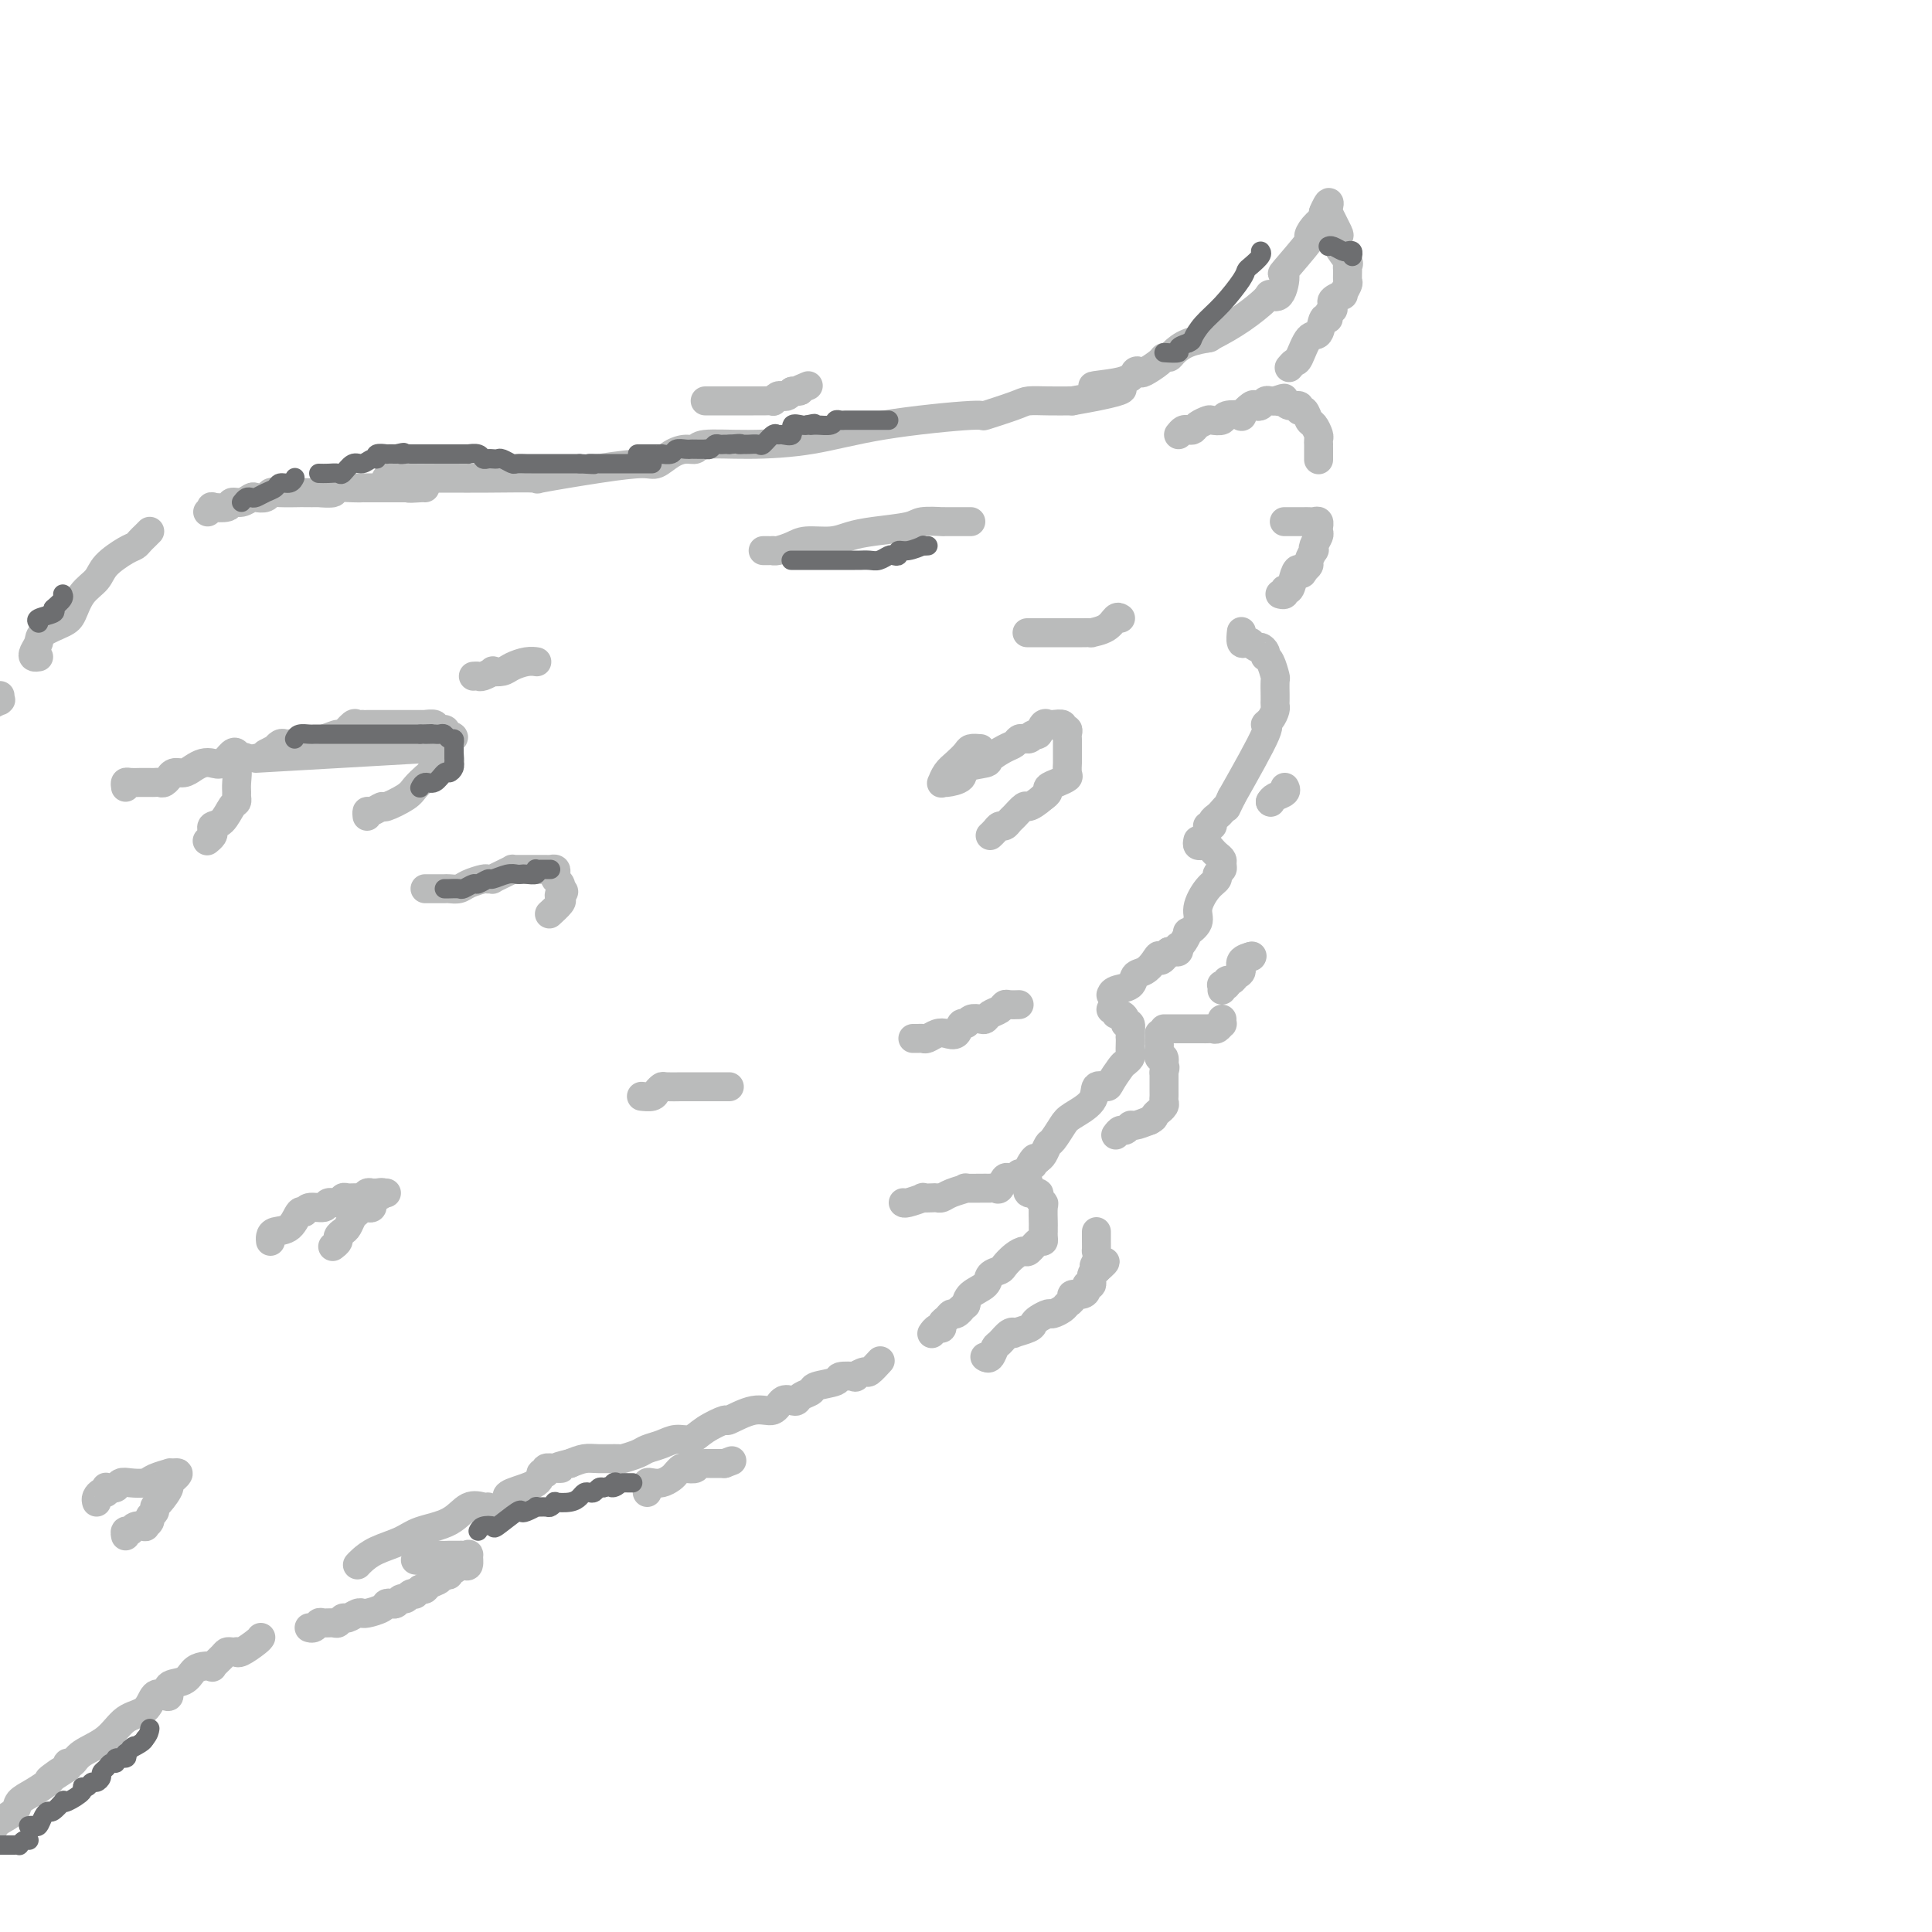 <svg viewBox='0 0 400 400' version='1.1' xmlns='http://www.w3.org/2000/svg' xmlns:xlink='http://www.w3.org/1999/xlink'><g fill='none' stroke='#BABBBB' stroke-width='6' stroke-linecap='round' stroke-linejoin='round'><path d='M8,136c-0.393,0.065 -0.785,0.130 -1,0c-0.215,-0.130 -0.251,-0.456 0,-1c0.251,-0.544 0.790,-1.307 1,-2c0.210,-0.693 0.091,-1.315 1,-2c0.909,-0.685 2.846,-1.432 4,-2c1.154,-0.568 1.524,-0.958 2,-2c0.476,-1.042 1.059,-2.737 2,-4c0.941,-1.263 2.241,-2.093 3,-3c0.759,-0.907 0.977,-1.892 2,-3c1.023,-1.108 2.852,-2.339 4,-3c1.148,-0.661 1.614,-0.752 2,-1c0.386,-0.248 0.691,-0.654 1,-1c0.309,-0.346 0.622,-0.632 1,-1c0.378,-0.368 0.822,-0.820 1,-1c0.178,-0.180 0.089,-0.090 0,0'/><path d='M43,106c0.509,-0.414 1.018,-0.828 1,-1c-0.018,-0.172 -0.562,-0.102 0,0c0.562,0.102 2.229,0.237 3,0c0.771,-0.237 0.644,-0.847 1,-1c0.356,-0.153 1.194,0.151 2,0c0.806,-0.151 1.578,-0.759 2,-1c0.422,-0.241 0.492,-0.117 1,0c0.508,0.117 1.453,0.228 2,0c0.547,-0.228 0.695,-0.793 1,-1c0.305,-0.207 0.768,-0.056 2,0c1.232,0.056 3.232,0.016 4,0c0.768,-0.016 0.304,-0.008 1,0c0.696,0.008 2.554,0.016 3,0c0.446,-0.016 -0.518,-0.057 0,0c0.518,0.057 2.518,0.211 3,0c0.482,-0.211 -0.553,-0.789 0,-1c0.553,-0.211 2.695,-0.057 4,0c1.305,0.057 1.772,0.015 2,0c0.228,-0.015 0.216,-0.004 1,0c0.784,0.004 2.365,0.001 3,0c0.635,-0.001 0.324,-0.000 1,0c0.676,0.000 2.338,0.000 4,0'/><path d='M84,101c6.464,-0.774 2.124,-0.207 1,0c-1.124,0.207 0.967,0.056 2,0c1.033,-0.056 1.010,-0.016 1,0c-0.010,0.016 -0.005,0.008 0,0'/><path d='M80,100c-0.112,-0.423 -0.224,-0.845 0,-1c0.224,-0.155 0.786,-0.042 3,0c2.214,0.042 6.082,0.013 8,0c1.918,-0.013 1.885,-0.010 3,0c1.115,0.010 3.377,0.027 7,0c3.623,-0.027 8.608,-0.096 10,0c1.392,0.096 -0.809,0.359 1,0c1.809,-0.359 7.629,-1.340 12,-2c4.371,-0.660 7.294,-0.999 9,-1c1.706,-0.001 2.196,0.336 3,0c0.804,-0.336 1.924,-1.343 3,-2c1.076,-0.657 2.109,-0.962 3,-1c0.891,-0.038 1.639,0.191 2,0c0.361,-0.191 0.334,-0.802 2,-1c1.666,-0.198 5.026,0.015 9,0c3.974,-0.015 8.564,-0.259 13,-1c4.436,-0.741 8.720,-1.978 15,-3c6.280,-1.022 14.555,-1.829 18,-2c3.445,-0.171 2.058,0.294 3,0c0.942,-0.294 4.211,-1.347 6,-2c1.789,-0.653 2.097,-0.907 3,-1c0.903,-0.093 2.401,-0.027 4,0c1.599,0.027 3.300,0.013 5,0'/><path d='M222,83c18.046,-3.126 7.659,-2.941 5,-3c-2.659,-0.059 2.408,-0.362 5,-1c2.592,-0.638 2.708,-1.611 3,-2c0.292,-0.389 0.761,-0.195 1,0c0.239,0.195 0.248,0.390 1,0c0.752,-0.390 2.247,-1.365 3,-2c0.753,-0.635 0.763,-0.930 1,-1c0.237,-0.070 0.702,0.086 1,0c0.298,-0.086 0.430,-0.415 1,-1c0.570,-0.585 1.576,-1.427 3,-2c1.424,-0.573 3.264,-0.878 4,-1c0.736,-0.122 0.368,-0.061 0,0'/><path d='M250,70c0.426,-0.194 0.852,-0.387 2,-1c1.148,-0.613 3.017,-1.644 5,-3c1.983,-1.356 4.082,-3.037 5,-4c0.918,-0.963 0.657,-1.208 1,-1c0.343,0.208 1.289,0.870 2,0c0.711,-0.870 1.187,-3.272 1,-4c-0.187,-0.728 -1.038,0.219 0,-1c1.038,-1.219 3.963,-4.603 5,-6c1.037,-1.397 0.185,-0.807 0,-1c-0.185,-0.193 0.296,-1.167 1,-2c0.704,-0.833 1.630,-1.524 2,-2c0.370,-0.476 0.185,-0.738 0,-1'/><path d='M274,44c1.334,-2.492 0.169,-0.223 0,0c-0.169,0.223 0.659,-1.602 1,-2c0.341,-0.398 0.194,0.630 0,1c-0.194,0.370 -0.437,0.081 0,1c0.437,0.919 1.553,3.044 2,4c0.447,0.956 0.225,0.741 0,1c-0.225,0.259 -0.453,0.991 0,2c0.453,1.009 1.587,2.297 2,3c0.413,0.703 0.106,0.823 0,1c-0.106,0.177 -0.012,0.411 0,1c0.012,0.589 -0.057,1.534 0,2c0.057,0.466 0.239,0.454 0,1c-0.239,0.546 -0.899,1.652 -1,2c-0.101,0.348 0.357,-0.060 0,0c-0.357,0.060 -1.531,0.589 -2,1c-0.469,0.411 -0.235,0.706 0,1'/><path d='M276,63c-0.400,1.578 0.101,1.023 0,1c-0.101,-0.023 -0.803,0.488 -1,1c-0.197,0.512 0.112,1.027 0,1c-0.112,-0.027 -0.646,-0.597 -1,0c-0.354,0.597 -0.529,2.360 -1,3c-0.471,0.640 -1.237,0.158 -2,1c-0.763,0.842 -1.524,3.009 -2,4c-0.476,0.991 -0.667,0.805 -1,1c-0.333,0.195 -0.810,0.770 -1,1c-0.190,0.230 -0.095,0.115 0,0'/><path d='M244,90c0.336,-0.417 0.671,-0.833 1,-1c0.329,-0.167 0.650,-0.083 1,0c0.350,0.083 0.728,0.167 1,0c0.272,-0.167 0.438,-0.584 1,-1c0.562,-0.416 1.521,-0.830 2,-1c0.479,-0.170 0.476,-0.096 1,0c0.524,0.096 1.573,0.214 2,0c0.427,-0.214 0.233,-0.762 1,-1c0.767,-0.238 2.496,-0.168 3,0c0.504,0.168 -0.216,0.434 0,0c0.216,-0.434 1.367,-1.566 2,-2c0.633,-0.434 0.747,-0.169 1,0c0.253,0.169 0.645,0.241 1,0c0.355,-0.241 0.672,-0.796 1,-1c0.328,-0.204 0.665,-0.058 1,0c0.335,0.058 0.667,0.029 1,0'/><path d='M264,83c3.258,-1.088 1.403,-0.307 1,0c-0.403,0.307 0.648,0.139 1,0c0.352,-0.139 0.006,-0.249 0,0c-0.006,0.249 0.327,0.858 1,1c0.673,0.142 1.686,-0.184 2,0c0.314,0.184 -0.070,0.879 0,1c0.070,0.121 0.593,-0.333 1,0c0.407,0.333 0.698,1.452 1,2c0.302,0.548 0.617,0.525 1,1c0.383,0.475 0.835,1.450 1,2c0.165,0.550 0.044,0.677 0,1c-0.044,0.323 -0.012,0.844 0,1c0.012,0.156 0.003,-0.051 0,0c-0.003,0.051 -0.001,0.360 0,1c0.001,0.640 0.000,1.611 0,2c-0.000,0.389 -0.000,0.194 0,0'/><path d='M266,108c-0.089,0.000 -0.179,0.000 0,0c0.179,-0.000 0.625,-0.000 1,0c0.375,0.000 0.678,0.000 1,0c0.322,-0.000 0.665,-0.001 1,0c0.335,0.001 0.664,0.004 1,0c0.336,-0.004 0.678,-0.016 1,0c0.322,0.016 0.622,0.060 1,0c0.378,-0.060 0.834,-0.224 1,0c0.166,0.224 0.041,0.837 0,1c-0.041,0.163 0.003,-0.124 0,0c-0.003,0.124 -0.052,0.658 0,1c0.052,0.342 0.206,0.491 0,1c-0.206,0.509 -0.772,1.379 -1,2c-0.228,0.621 -0.116,0.992 0,1c0.116,0.008 0.237,-0.348 0,0c-0.237,0.348 -0.833,1.402 -1,2c-0.167,0.598 0.095,0.742 0,1c-0.095,0.258 -0.548,0.629 -1,1'/><path d='M270,118c-0.487,1.536 -0.704,0.377 -1,0c-0.296,-0.377 -0.672,0.029 -1,1c-0.328,0.971 -0.610,2.509 -1,3c-0.390,0.491 -0.888,-0.064 -1,0c-0.112,0.064 0.162,0.748 0,1c-0.162,0.252 -0.761,0.072 -1,0c-0.239,-0.072 -0.120,-0.036 0,0'/><path d='M257,131c0.024,-0.224 0.048,-0.448 0,0c-0.048,0.448 -0.168,1.569 0,2c0.168,0.431 0.623,0.171 1,0c0.377,-0.171 0.675,-0.252 1,0c0.325,0.252 0.676,0.838 1,1c0.324,0.162 0.622,-0.100 1,0c0.378,0.100 0.836,0.564 1,1c0.164,0.436 0.034,0.846 0,1c-0.034,0.154 0.029,0.053 0,0c-0.029,-0.053 -0.152,-0.056 0,0c0.152,0.056 0.577,0.172 1,1c0.423,0.828 0.845,2.369 1,3c0.155,0.631 0.042,0.353 0,1c-0.042,0.647 -0.014,2.218 0,3c0.014,0.782 0.013,0.774 0,1c-0.013,0.226 -0.037,0.685 0,1c0.037,0.315 0.134,0.485 0,1c-0.134,0.515 -0.500,1.375 -1,2c-0.500,0.625 -1.135,1.014 -1,1c0.135,-0.014 1.038,-0.433 0,2c-1.038,2.433 -4.019,7.716 -7,13'/><path d='M255,165c-1.570,3.190 -0.994,2.165 -1,2c-0.006,-0.165 -0.594,0.530 -1,1c-0.406,0.470 -0.631,0.714 -1,1c-0.369,0.286 -0.882,0.613 -1,1c-0.118,0.387 0.161,0.835 0,1c-0.161,0.165 -0.760,0.047 -1,0c-0.240,-0.047 -0.120,-0.024 0,0'/><path d='M248,174c-0.089,0.416 -0.179,0.832 0,1c0.179,0.168 0.626,0.086 1,0c0.374,-0.086 0.674,-0.178 1,0c0.326,0.178 0.677,0.625 1,1c0.323,0.375 0.618,0.678 1,1c0.382,0.322 0.850,0.663 1,1c0.150,0.337 -0.018,0.669 0,1c0.018,0.331 0.221,0.662 0,1c-0.221,0.338 -0.866,0.685 -1,1c-0.134,0.315 0.244,0.600 0,1c-0.244,0.400 -1.108,0.914 -2,2c-0.892,1.086 -1.811,2.742 -2,4c-0.189,1.258 0.352,2.117 0,3c-0.352,0.883 -1.597,1.791 -2,2c-0.403,0.209 0.036,-0.280 0,0c-0.036,0.280 -0.549,1.329 -1,2c-0.451,0.671 -0.842,0.964 -1,1c-0.158,0.036 -0.084,-0.186 0,0c0.084,0.186 0.176,0.781 0,1c-0.176,0.219 -0.622,0.063 -1,0c-0.378,-0.063 -0.689,-0.031 -1,0'/><path d='M242,197c-2.118,3.135 -1.913,1.474 -2,1c-0.087,-0.474 -0.464,0.240 -1,1c-0.536,0.760 -1.229,1.566 -2,2c-0.771,0.434 -1.618,0.495 -2,1c-0.382,0.505 -0.298,1.455 -1,2c-0.702,0.545 -2.189,0.685 -3,1c-0.811,0.315 -0.946,0.804 -1,1c-0.054,0.196 -0.027,0.098 0,0'/><path d='M230,209c0.444,-0.119 0.889,-0.238 1,0c0.111,0.238 -0.110,0.832 0,1c0.110,0.168 0.551,-0.092 1,0c0.449,0.092 0.905,0.536 1,1c0.095,0.464 -0.171,0.949 0,1c0.171,0.051 0.778,-0.334 1,0c0.222,0.334 0.060,1.385 0,2c-0.060,0.615 -0.019,0.795 0,1c0.019,0.205 0.017,0.434 0,1c-0.017,0.566 -0.050,1.468 0,2c0.050,0.532 0.183,0.693 0,1c-0.183,0.307 -0.684,0.759 -1,1c-0.316,0.241 -0.449,0.269 -1,1c-0.551,0.731 -1.520,2.164 -2,3c-0.480,0.836 -0.470,1.076 -1,1c-0.530,-0.076 -1.599,-0.469 -2,0c-0.401,0.469 -0.135,1.798 -1,3c-0.865,1.202 -2.862,2.276 -4,3c-1.138,0.724 -1.418,1.097 -2,2c-0.582,0.903 -1.465,2.335 -2,3c-0.535,0.665 -0.721,0.564 -1,1c-0.279,0.436 -0.651,1.410 -1,2c-0.349,0.590 -0.674,0.795 -1,1'/><path d='M215,240c-3.167,3.345 -1.583,0.708 -1,0c0.583,-0.708 0.167,0.512 0,1c-0.167,0.488 -0.083,0.244 0,0'/><path d='M213,245c-0.017,0.455 -0.034,0.909 0,1c0.034,0.091 0.118,-0.182 0,0c-0.118,0.182 -0.438,0.820 0,1c0.438,0.180 1.634,-0.099 2,0c0.366,0.099 -0.098,0.575 0,1c0.098,0.425 0.758,0.797 1,1c0.242,0.203 0.065,0.236 0,1c-0.065,0.764 -0.017,2.260 0,3c0.017,0.740 0.005,0.724 0,1c-0.005,0.276 -0.003,0.842 0,1c0.003,0.158 0.008,-0.094 0,0c-0.008,0.094 -0.029,0.532 0,1c0.029,0.468 0.107,0.964 0,1c-0.107,0.036 -0.400,-0.390 -1,0c-0.600,0.390 -1.508,1.596 -2,2c-0.492,0.404 -0.570,0.005 -1,0c-0.430,-0.005 -1.212,0.383 -2,1c-0.788,0.617 -1.580,1.463 -2,2c-0.420,0.537 -0.466,0.764 -1,1c-0.534,0.236 -1.555,0.480 -2,1c-0.445,0.520 -0.315,1.315 -1,2c-0.685,0.685 -2.184,1.261 -3,2c-0.816,0.739 -0.947,1.640 -1,2c-0.053,0.360 -0.026,0.180 0,0'/><path d='M200,270c-2.654,2.328 -1.290,1.148 -1,1c0.290,-0.148 -0.496,0.735 -1,1c-0.504,0.265 -0.726,-0.088 -1,0c-0.274,0.088 -0.599,0.616 -1,1c-0.401,0.384 -0.878,0.625 -1,1c-0.122,0.375 0.112,0.884 0,1c-0.112,0.116 -0.569,-0.161 -1,0c-0.431,0.161 -0.838,0.760 -1,1c-0.162,0.240 -0.081,0.120 0,0'/><path d='M182,282c0.214,-0.235 0.428,-0.469 0,0c-0.428,0.469 -1.499,1.642 -2,2c-0.501,0.358 -0.432,-0.097 -1,0c-0.568,0.097 -1.775,0.747 -2,1c-0.225,0.253 0.530,0.109 0,0c-0.530,-0.109 -2.345,-0.184 -3,0c-0.655,0.184 -0.151,0.627 -1,1c-0.849,0.373 -3.053,0.675 -4,1c-0.947,0.325 -0.638,0.673 -1,1c-0.362,0.327 -1.394,0.632 -2,1c-0.606,0.368 -0.785,0.800 -1,1c-0.215,0.200 -0.465,0.167 -1,0c-0.535,-0.167 -1.355,-0.467 -2,0c-0.645,0.467 -1.114,1.700 -2,2c-0.886,0.300 -2.190,-0.332 -4,0c-1.810,0.332 -4.126,1.629 -5,2c-0.874,0.371 -0.306,-0.185 -1,0c-0.694,0.185 -2.651,1.110 -4,2c-1.349,0.890 -2.089,1.744 -3,2c-0.911,0.256 -1.993,-0.085 -3,0c-1.007,0.085 -1.941,0.597 -3,1c-1.059,0.403 -2.244,0.697 -3,1c-0.756,0.303 -1.083,0.616 -2,1c-0.917,0.384 -2.422,0.838 -3,1c-0.578,0.162 -0.227,0.033 -1,0c-0.773,-0.033 -2.670,0.030 -4,0c-1.330,-0.030 -2.094,-0.151 -3,0c-0.906,0.151 -1.953,0.576 -3,1'/><path d='M118,303c-4.294,0.995 -2.528,0.983 -2,1c0.528,0.017 -0.183,0.063 -1,0c-0.817,-0.063 -1.739,-0.235 -2,0c-0.261,0.235 0.140,0.876 0,1c-0.140,0.124 -0.822,-0.268 -1,0c-0.178,0.268 0.148,1.195 -1,2c-1.148,0.805 -3.771,1.486 -5,2c-1.229,0.514 -1.066,0.861 -1,1c0.066,0.139 0.033,0.069 0,0'/><path d='M101,312c-0.162,0.078 -0.323,0.156 -1,0c-0.677,-0.156 -1.868,-0.548 -3,0c-1.132,0.548 -2.205,2.034 -4,3c-1.795,0.966 -4.313,1.411 -6,2c-1.687,0.589 -2.543,1.321 -4,2c-1.457,0.679 -3.514,1.306 -5,2c-1.486,0.694 -2.400,1.456 -3,2c-0.600,0.544 -0.886,0.870 -1,1c-0.114,0.130 -0.057,0.065 0,0'/><path d='M86,323c0.778,0.113 1.556,0.226 2,0c0.444,-0.226 0.553,-0.793 1,-1c0.447,-0.207 1.233,-0.056 2,0c0.767,0.056 1.516,0.015 2,0c0.484,-0.015 0.704,-0.006 1,0c0.296,0.006 0.669,0.009 1,0c0.331,-0.009 0.622,-0.030 1,0c0.378,0.030 0.844,0.112 1,0c0.156,-0.112 0.000,-0.418 0,0c-0.000,0.418 0.154,1.561 0,2c-0.154,0.439 -0.615,0.174 -1,0c-0.385,-0.174 -0.694,-0.257 -1,0c-0.306,0.257 -0.608,0.853 -1,1c-0.392,0.147 -0.874,-0.154 -1,0c-0.126,0.154 0.103,0.762 0,1c-0.103,0.238 -0.538,0.106 -1,0c-0.462,-0.106 -0.950,-0.186 -1,0c-0.050,0.186 0.337,0.637 0,1c-0.337,0.363 -1.398,0.636 -2,1c-0.602,0.364 -0.743,0.818 -1,1c-0.257,0.182 -0.628,0.091 -1,0'/><path d='M87,329c-1.571,1.327 -0.998,1.144 -1,1c-0.002,-0.144 -0.578,-0.249 -1,0c-0.422,0.249 -0.691,0.850 -1,1c-0.309,0.150 -0.658,-0.153 -1,0c-0.342,0.153 -0.676,0.763 -1,1c-0.324,0.237 -0.637,0.102 -1,0c-0.363,-0.102 -0.776,-0.171 -1,0c-0.224,0.171 -0.258,0.581 -1,1c-0.742,0.419 -2.191,0.848 -3,1c-0.809,0.152 -0.976,0.025 -1,0c-0.024,-0.025 0.095,0.050 0,0c-0.095,-0.050 -0.406,-0.224 -1,0c-0.594,0.224 -1.472,0.845 -2,1c-0.528,0.155 -0.705,-0.156 -1,0c-0.295,0.156 -0.709,0.778 -1,1c-0.291,0.222 -0.460,0.046 -1,0c-0.540,-0.046 -1.451,0.040 -2,0c-0.549,-0.040 -0.735,-0.207 -1,0c-0.265,0.207 -0.610,0.786 -1,1c-0.390,0.214 -0.826,0.061 -1,0c-0.174,-0.061 -0.087,-0.031 0,0'/><path d='M54,339c-0.115,0.196 -0.230,0.392 -1,1c-0.770,0.608 -2.196,1.626 -3,2c-0.804,0.374 -0.988,0.102 -1,0c-0.012,-0.102 0.146,-0.034 0,0c-0.146,0.034 -0.598,0.034 -1,0c-0.402,-0.034 -0.755,-0.101 -1,0c-0.245,0.101 -0.384,0.369 -1,1c-0.616,0.631 -1.711,1.626 -2,2c-0.289,0.374 0.226,0.126 0,0c-0.226,-0.126 -1.195,-0.132 -2,0c-0.805,0.132 -1.447,0.400 -2,1c-0.553,0.600 -1.016,1.531 -2,2c-0.984,0.469 -2.488,0.476 -3,1c-0.512,0.524 -0.030,1.567 0,2c0.030,0.433 -0.391,0.258 -1,0c-0.609,-0.258 -1.406,-0.600 -2,0c-0.594,0.600 -0.985,2.140 -2,3c-1.015,0.860 -2.654,1.039 -4,2c-1.346,0.961 -2.399,2.705 -4,4c-1.601,1.295 -3.749,2.141 -5,3c-1.251,0.859 -1.606,1.731 -2,2c-0.394,0.269 -0.827,-0.066 -1,0c-0.173,0.066 -0.087,0.533 0,1'/><path d='M14,366c-6.587,4.352 -3.054,1.732 -2,1c1.054,-0.732 -0.370,0.422 -1,1c-0.630,0.578 -0.466,0.578 -1,1c-0.534,0.422 -1.765,1.265 -3,2c-1.235,0.735 -2.475,1.362 -3,2c-0.525,0.638 -0.334,1.287 -1,2c-0.666,0.713 -2.190,1.489 -3,2c-0.810,0.511 -0.905,0.755 -1,1'/><path d='M26,163c-0.067,-0.423 -0.134,-0.845 0,-1c0.134,-0.155 0.470,-0.042 1,0c0.530,0.042 1.255,0.012 2,0c0.745,-0.012 1.510,-0.007 2,0c0.490,0.007 0.705,0.017 1,0c0.295,-0.017 0.670,-0.061 1,0c0.330,0.061 0.616,0.227 1,0c0.384,-0.227 0.865,-0.848 1,-1c0.135,-0.152 -0.077,0.166 0,0c0.077,-0.166 0.443,-0.816 1,-1c0.557,-0.184 1.304,0.096 2,0c0.696,-0.096 1.342,-0.569 2,-1c0.658,-0.431 1.329,-0.820 2,-1c0.671,-0.180 1.343,-0.150 2,0c0.657,0.150 1.300,0.422 2,0c0.700,-0.422 1.458,-1.537 2,-2c0.542,-0.463 0.869,-0.275 1,0c0.131,0.275 0.065,0.638 0,1'/><path d='M49,157c3.558,-0.721 0.953,0.475 0,1c-0.953,0.525 -0.255,0.379 0,1c0.255,0.621 0.066,2.010 0,3c-0.066,0.990 -0.009,1.582 0,2c0.009,0.418 -0.029,0.661 0,1c0.029,0.339 0.127,0.773 0,1c-0.127,0.227 -0.478,0.246 -1,1c-0.522,0.754 -1.215,2.244 -2,3c-0.785,0.756 -1.661,0.777 -2,1c-0.339,0.223 -0.143,0.647 0,1c0.143,0.353 0.231,0.633 0,1c-0.231,0.367 -0.780,0.819 -1,1c-0.220,0.181 -0.110,0.090 0,0'/><path d='M53,157c14.583,-0.833 29.167,-1.667 35,-2c5.833,-0.333 2.917,-0.167 0,0'/><path d='M55,156c0.869,-0.453 1.737,-0.906 2,-1c0.263,-0.094 -0.080,0.171 0,0c0.080,-0.171 0.582,-0.777 1,-1c0.418,-0.223 0.751,-0.062 1,0c0.249,0.062 0.413,0.026 1,0c0.587,-0.026 1.595,-0.044 2,0c0.405,0.044 0.206,0.148 1,0c0.794,-0.148 2.580,-0.547 4,-1c1.420,-0.453 2.476,-0.958 3,-1c0.524,-0.042 0.518,0.381 1,0c0.482,-0.381 1.452,-1.566 2,-2c0.548,-0.434 0.675,-0.116 1,0c0.325,0.116 0.847,0.031 1,0c0.153,-0.031 -0.064,-0.008 0,0c0.064,0.008 0.409,0.002 1,0c0.591,-0.002 1.428,-0.001 2,0c0.572,0.001 0.879,0.000 2,0c1.121,-0.000 3.055,0.000 4,0c0.945,-0.000 0.902,-0.001 1,0c0.098,0.001 0.336,0.004 1,0c0.664,-0.004 1.755,-0.016 2,0c0.245,0.016 -0.354,0.060 0,0c0.354,-0.060 1.662,-0.222 2,0c0.338,0.222 -0.294,0.829 0,1c0.294,0.171 1.512,-0.094 2,0c0.488,0.094 0.244,0.547 0,1'/><path d='M92,152c3.166,0.546 1.582,0.911 1,1c-0.582,0.089 -0.162,-0.097 0,0c0.162,0.097 0.064,0.478 0,1c-0.064,0.522 -0.096,1.186 0,2c0.096,0.814 0.320,1.779 0,2c-0.320,0.221 -1.186,-0.303 -2,0c-0.814,0.303 -1.578,1.434 -2,2c-0.422,0.566 -0.504,0.567 -1,1c-0.496,0.433 -1.407,1.297 -2,2c-0.593,0.703 -0.866,1.245 -2,2c-1.134,0.755 -3.127,1.723 -4,2c-0.873,0.277 -0.626,-0.136 -1,0c-0.374,0.136 -1.368,0.820 -2,1c-0.632,0.180 -0.901,-0.144 -1,0c-0.099,0.144 -0.028,0.755 0,1c0.028,0.245 0.014,0.122 0,0'/><path d='M98,140c0.374,-0.030 0.747,-0.060 1,0c0.253,0.060 0.384,0.209 1,0c0.616,-0.209 1.715,-0.778 2,-1c0.285,-0.222 -0.246,-0.098 0,0c0.246,0.098 1.267,0.170 2,0c0.733,-0.170 1.176,-0.582 2,-1c0.824,-0.418 2.030,-0.843 3,-1c0.970,-0.157 1.706,-0.045 2,0c0.294,0.045 0.147,0.022 0,0'/><path d='M56,257c-0.036,-0.315 -0.073,-0.629 0,-1c0.073,-0.371 0.255,-0.797 1,-1c0.745,-0.203 2.053,-0.183 3,-1c0.947,-0.817 1.534,-2.472 2,-3c0.466,-0.528 0.811,0.070 1,0c0.189,-0.070 0.222,-0.807 1,-1c0.778,-0.193 2.301,0.159 3,0c0.699,-0.159 0.572,-0.827 1,-1c0.428,-0.173 1.410,0.151 2,0c0.590,-0.151 0.788,-0.776 1,-1c0.212,-0.224 0.438,-0.046 1,0c0.562,0.046 1.460,-0.040 2,0c0.540,0.040 0.721,0.207 1,0c0.279,-0.207 0.654,-0.788 1,-1c0.346,-0.212 0.662,-0.057 1,0c0.338,0.057 0.699,0.015 1,0c0.301,-0.015 0.543,-0.004 1,0c0.457,0.004 1.131,0.001 1,0c-0.131,-0.001 -1.065,-0.001 -2,0'/><path d='M78,247c2.539,-0.437 0.888,0.470 0,1c-0.888,0.530 -1.011,0.681 -1,1c0.011,0.319 0.158,0.805 0,1c-0.158,0.195 -0.620,0.097 -1,0c-0.380,-0.097 -0.679,-0.195 -1,0c-0.321,0.195 -0.664,0.682 -1,1c-0.336,0.318 -0.663,0.466 -1,1c-0.337,0.534 -0.682,1.453 -1,2c-0.318,0.547 -0.607,0.721 -1,1c-0.393,0.279 -0.889,0.662 -1,1c-0.111,0.338 0.162,0.629 0,1c-0.162,0.371 -0.761,0.820 -1,1c-0.239,0.180 -0.120,0.090 0,0'/><path d='M203,155c-0.779,-0.064 -1.557,-0.129 -2,0c-0.443,0.129 -0.550,0.451 -1,1c-0.450,0.549 -1.244,1.325 -2,2c-0.756,0.675 -1.473,1.251 -2,2c-0.527,0.749 -0.863,1.672 -1,2c-0.137,0.328 -0.074,0.060 0,0c0.074,-0.060 0.161,0.087 1,0c0.839,-0.087 2.430,-0.408 3,-1c0.570,-0.592 0.117,-1.454 1,-2c0.883,-0.546 3.101,-0.777 4,-1c0.899,-0.223 0.478,-0.438 1,-1c0.522,-0.562 1.985,-1.470 3,-2c1.015,-0.530 1.581,-0.681 2,-1c0.419,-0.319 0.691,-0.805 1,-1c0.309,-0.195 0.654,-0.097 1,0'/><path d='M212,153c2.654,-1.013 1.289,-0.047 1,0c-0.289,0.047 0.496,-0.825 1,-1c0.504,-0.175 0.725,0.346 1,0c0.275,-0.346 0.603,-1.558 1,-2c0.397,-0.442 0.862,-0.115 1,0c0.138,0.115 -0.050,0.016 0,0c0.050,-0.016 0.339,0.051 1,0c0.661,-0.051 1.694,-0.221 2,0c0.306,0.221 -0.114,0.833 0,1c0.114,0.167 0.763,-0.109 1,0c0.237,0.109 0.064,0.605 0,1c-0.064,0.395 -0.017,0.688 0,1c0.017,0.312 0.005,0.642 0,1c-0.005,0.358 -0.002,0.744 0,1c0.002,0.256 0.002,0.383 0,1c-0.002,0.617 -0.006,1.723 0,2c0.006,0.277 0.022,-0.277 0,0c-0.022,0.277 -0.082,1.384 0,2c0.082,0.616 0.307,0.743 0,1c-0.307,0.257 -1.144,0.646 -2,1c-0.856,0.354 -1.730,0.672 -2,1c-0.270,0.328 0.066,0.665 0,1c-0.066,0.335 -0.533,0.667 -1,1'/><path d='M216,165c-1.421,1.256 -2.475,1.896 -3,2c-0.525,0.104 -0.522,-0.327 -1,0c-0.478,0.327 -1.437,1.411 -2,2c-0.563,0.589 -0.729,0.683 -1,1c-0.271,0.317 -0.647,0.856 -1,1c-0.353,0.144 -0.682,-0.106 -1,0c-0.318,0.106 -0.624,0.567 -1,1c-0.376,0.433 -0.822,0.838 -1,1c-0.178,0.162 -0.089,0.081 0,0'/><path d='M211,243c-0.333,0.406 -0.666,0.813 -1,1c-0.334,0.187 -0.668,0.155 -1,0c-0.332,-0.155 -0.663,-0.434 -1,0c-0.337,0.434 -0.680,1.581 -1,2c-0.320,0.419 -0.615,0.112 -1,0c-0.385,-0.112 -0.859,-0.027 -1,0c-0.141,0.027 0.050,-0.003 -1,0c-1.050,0.003 -3.343,0.039 -4,0c-0.657,-0.039 0.320,-0.154 0,0c-0.320,0.154 -1.936,0.577 -3,1c-1.064,0.423 -1.575,0.844 -2,1c-0.425,0.156 -0.765,0.046 -1,0c-0.235,-0.046 -0.364,-0.026 -1,0c-0.636,0.026 -1.778,0.060 -2,0c-0.222,-0.060 0.477,-0.212 0,0c-0.477,0.212 -2.128,0.788 -3,1c-0.872,0.212 -0.963,0.061 -1,0c-0.037,-0.061 -0.018,-0.030 0,0'/><path d='M211,208c-0.748,0.024 -1.496,0.049 -2,0c-0.504,-0.049 -0.764,-0.170 -1,0c-0.236,0.170 -0.448,0.633 -1,1c-0.552,0.367 -1.443,0.639 -2,1c-0.557,0.361 -0.779,0.813 -1,1c-0.221,0.187 -0.440,0.110 -1,0c-0.560,-0.110 -1.463,-0.254 -2,0c-0.537,0.254 -0.710,0.904 -1,1c-0.290,0.096 -0.697,-0.363 -1,0c-0.303,0.363 -0.501,1.547 -1,2c-0.499,0.453 -1.299,0.174 -2,0c-0.701,-0.174 -1.302,-0.243 -2,0c-0.698,0.243 -1.494,0.797 -2,1c-0.506,0.203 -0.723,0.054 -1,0c-0.277,-0.054 -0.613,-0.015 -1,0c-0.387,0.015 -0.825,0.004 -1,0c-0.175,-0.004 -0.088,-0.002 0,0'/><path d='M151,225c-0.635,-0.000 -1.269,-0.000 -2,0c-0.731,0.000 -1.558,0.000 -2,0c-0.442,-0.000 -0.498,-0.000 -1,0c-0.502,0.000 -1.452,0.000 -2,0c-0.548,-0.000 -0.696,-0.001 -1,0c-0.304,0.001 -0.764,0.003 -1,0c-0.236,-0.003 -0.247,-0.011 -1,0c-0.753,0.011 -2.248,0.041 -3,0c-0.752,-0.041 -0.762,-0.155 -1,0c-0.238,0.155 -0.703,0.578 -1,1c-0.297,0.422 -0.426,0.845 -1,1c-0.574,0.155 -1.593,0.044 -2,0c-0.407,-0.044 -0.204,-0.022 0,0'/><path d='M201,108c-0.247,0.000 -0.493,0.000 -1,0c-0.507,-0.000 -1.274,-0.001 -2,0c-0.726,0.001 -1.412,0.003 -2,0c-0.588,-0.003 -1.080,-0.012 -1,0c0.080,0.012 0.731,0.044 0,0c-0.731,-0.044 -2.844,-0.166 -4,0c-1.156,0.166 -1.356,0.618 -3,1c-1.644,0.382 -4.733,0.694 -7,1c-2.267,0.306 -3.714,0.608 -5,1c-1.286,0.392 -2.411,0.876 -4,1c-1.589,0.124 -3.640,-0.110 -5,0c-1.360,0.110 -2.027,0.565 -3,1c-0.973,0.435 -2.250,0.848 -3,1c-0.750,0.152 -0.972,0.041 -1,0c-0.028,-0.041 0.137,-0.011 0,0c-0.137,0.011 -0.575,0.003 -1,0c-0.425,-0.003 -0.836,-0.001 -1,0c-0.164,0.001 -0.082,0.000 0,0'/><path d='M232,128c-0.291,-0.196 -0.582,-0.392 -1,0c-0.418,0.392 -0.962,1.373 -2,2c-1.038,0.627 -2.570,0.900 -3,1c-0.430,0.100 0.242,0.027 0,0c-0.242,-0.027 -1.399,-0.007 -2,0c-0.601,0.007 -0.645,0.002 -1,0c-0.355,-0.002 -1.020,-0.001 -2,0c-0.980,0.001 -2.274,0.000 -3,0c-0.726,-0.000 -0.885,-0.000 -1,0c-0.115,0.000 -0.185,0.000 -1,0c-0.815,-0.000 -2.376,-0.000 -3,0c-0.624,0.000 -0.312,0.000 0,0'/><path d='M88,184c0.636,-0.002 1.271,-0.003 2,0c0.729,0.003 1.551,0.011 2,0c0.449,-0.011 0.526,-0.041 1,0c0.474,0.041 1.347,0.154 2,0c0.653,-0.154 1.088,-0.577 2,-1c0.912,-0.423 2.302,-0.848 3,-1c0.698,-0.152 0.702,-0.030 1,0c0.298,0.030 0.888,-0.030 1,0c0.112,0.030 -0.254,0.152 0,0c0.254,-0.152 1.129,-0.577 2,-1c0.871,-0.423 1.739,-0.846 2,-1c0.261,-0.154 -0.085,-0.041 0,0c0.085,0.041 0.601,0.011 1,0c0.399,-0.011 0.679,-0.003 1,0c0.321,0.003 0.681,0.001 1,0c0.319,-0.001 0.596,0.000 1,0c0.404,-0.000 0.935,-0.001 1,0c0.065,0.001 -0.336,0.003 0,0c0.336,-0.003 1.410,-0.012 2,0c0.590,0.012 0.698,0.044 1,0c0.302,-0.044 0.799,-0.166 1,0c0.201,0.166 0.106,0.619 0,1c-0.106,0.381 -0.224,0.690 0,1c0.224,0.310 0.791,0.622 1,1c0.209,0.378 0.060,0.822 0,1c-0.060,0.178 -0.030,0.089 0,0'/><path d='M116,184c1.401,0.792 0.403,0.773 0,1c-0.403,0.227 -0.211,0.700 0,1c0.211,0.300 0.441,0.427 0,1c-0.441,0.573 -1.555,1.592 -2,2c-0.445,0.408 -0.223,0.204 0,0'/><path d='M20,311c-0.083,-0.301 -0.167,-0.602 0,-1c0.167,-0.398 0.584,-0.891 1,-1c0.416,-0.109 0.833,0.168 1,0c0.167,-0.168 0.086,-0.781 0,-1c-0.086,-0.219 -0.176,-0.045 0,0c0.176,0.045 0.618,-0.040 1,0c0.382,0.040 0.706,0.204 1,0c0.294,-0.204 0.560,-0.776 1,-1c0.440,-0.224 1.056,-0.098 2,0c0.944,0.098 2.217,0.170 3,0c0.783,-0.170 1.076,-0.582 2,-1c0.924,-0.418 2.480,-0.843 3,-1c0.520,-0.157 0.006,-0.045 0,0c-0.006,0.045 0.497,0.022 1,0'/><path d='M36,305c2.221,-0.491 -0.227,1.283 -1,2c-0.773,0.717 0.129,0.377 0,1c-0.129,0.623 -1.287,2.208 -2,3c-0.713,0.792 -0.980,0.790 -1,1c-0.020,0.210 0.207,0.631 0,1c-0.207,0.369 -0.847,0.686 -1,1c-0.153,0.314 0.181,0.624 0,1c-0.181,0.376 -0.875,0.818 -1,1c-0.125,0.182 0.320,0.105 0,0c-0.320,-0.105 -1.406,-0.238 -2,0c-0.594,0.238 -0.695,0.847 -1,1c-0.305,0.153 -0.813,-0.151 -1,0c-0.187,0.151 -0.053,0.757 0,1c0.053,0.243 0.027,0.121 0,0'/><path d='M0,144c0.012,0.417 0.024,0.833 0,1c-0.024,0.167 -0.083,0.083 0,0c0.083,-0.083 0.310,-0.167 0,0c-0.310,0.167 -1.155,0.583 -2,1'/><path d='M146,83c0.322,-0.000 0.645,-0.000 1,0c0.355,0.000 0.743,0.000 1,0c0.257,-0.000 0.383,-0.000 1,0c0.617,0.000 1.724,0.000 2,0c0.276,-0.000 -0.281,-0.000 0,0c0.281,0.000 1.399,0.000 2,0c0.601,-0.000 0.686,-0.000 1,0c0.314,0.000 0.856,0.000 1,0c0.144,-0.000 -0.111,-0.000 0,0c0.111,0.000 0.589,0.001 1,0c0.411,-0.001 0.754,-0.004 1,0c0.246,0.004 0.395,0.015 1,0c0.605,-0.015 1.668,-0.056 2,0c0.332,0.056 -0.066,0.208 0,0c0.066,-0.208 0.595,-0.777 1,-1c0.405,-0.223 0.686,-0.098 1,0c0.314,0.098 0.661,0.171 1,0c0.339,-0.171 0.669,-0.585 1,-1'/><path d='M164,81c2.893,-0.250 1.125,0.125 1,0c-0.125,-0.125 1.393,-0.750 2,-1c0.607,-0.250 0.304,-0.125 0,0'/><path d='M134,309c0.018,-0.311 0.036,-0.622 0,-1c-0.036,-0.378 -0.126,-0.822 0,-1c0.126,-0.178 0.468,-0.090 1,0c0.532,0.090 1.255,0.181 2,0c0.745,-0.181 1.514,-0.636 2,-1c0.486,-0.364 0.690,-0.637 1,-1c0.310,-0.363 0.727,-0.815 1,-1c0.273,-0.185 0.401,-0.102 1,0c0.599,0.102 1.667,0.224 2,0c0.333,-0.224 -0.069,-0.792 0,-1c0.069,-0.208 0.610,-0.056 1,0c0.390,0.056 0.629,0.015 1,0c0.371,-0.015 0.873,-0.004 1,0c0.127,0.004 -0.121,0.001 0,0c0.121,-0.001 0.609,-0.000 1,0c0.391,0.000 0.683,0.000 1,0c0.317,-0.000 0.658,-0.000 1,0'/><path d='M150,303c2.667,-1.000 1.333,-0.500 0,0'/><path d='M204,281c-0.087,-0.057 -0.175,-0.114 0,0c0.175,0.114 0.612,0.398 1,0c0.388,-0.398 0.728,-1.479 1,-2c0.272,-0.521 0.476,-0.482 1,-1c0.524,-0.518 1.369,-1.592 2,-2c0.631,-0.408 1.046,-0.151 1,0c-0.046,0.151 -0.555,0.194 0,0c0.555,-0.194 2.175,-0.626 3,-1c0.825,-0.374 0.855,-0.692 1,-1c0.145,-0.308 0.406,-0.607 1,-1c0.594,-0.393 1.522,-0.878 2,-1c0.478,-0.122 0.504,0.121 1,0c0.496,-0.121 1.460,-0.606 2,-1c0.540,-0.394 0.657,-0.697 1,-1c0.343,-0.303 0.914,-0.607 1,-1c0.086,-0.393 -0.313,-0.874 0,-1c0.313,-0.126 1.337,0.103 2,0c0.663,-0.103 0.966,-0.539 1,-1c0.034,-0.461 -0.201,-0.947 0,-1c0.201,-0.053 0.837,0.326 1,0c0.163,-0.326 -0.149,-1.357 0,-2c0.149,-0.643 0.757,-0.898 1,-1c0.243,-0.102 0.122,-0.051 0,0'/><path d='M227,263c3.558,-2.985 0.953,-1.448 0,-1c-0.953,0.448 -0.255,-0.194 0,-1c0.255,-0.806 0.068,-1.775 0,-2c-0.068,-0.225 -0.018,0.293 0,0c0.018,-0.293 0.005,-1.398 0,-2c-0.005,-0.602 -0.001,-0.700 0,-1c0.001,-0.300 0.000,-0.800 0,-1c-0.000,-0.200 -0.000,-0.100 0,0'/><path d='M231,235c0.337,-0.455 0.673,-0.909 1,-1c0.327,-0.091 0.644,0.182 1,0c0.356,-0.182 0.750,-0.818 1,-1c0.250,-0.182 0.357,0.091 1,0c0.643,-0.091 1.821,-0.545 3,-1'/><path d='M238,232c1.244,-0.626 0.855,-0.693 1,-1c0.145,-0.307 0.823,-0.856 1,-1c0.177,-0.144 -0.149,0.118 0,0c0.149,-0.118 0.772,-0.614 1,-1c0.228,-0.386 0.061,-0.662 0,-1c-0.061,-0.338 -0.016,-0.737 0,-1c0.016,-0.263 0.004,-0.390 0,-1c-0.004,-0.610 -0.001,-1.703 0,-2c0.001,-0.297 0.000,0.201 0,0c-0.000,-0.201 -0.000,-1.100 0,-2'/><path d='M241,222c0.448,-1.645 0.067,-0.756 0,-1c-0.067,-0.244 0.178,-1.620 0,-2c-0.178,-0.380 -0.780,0.235 -1,0c-0.220,-0.235 -0.059,-1.321 0,-2c0.059,-0.679 0.016,-0.953 0,-1c-0.016,-0.047 -0.004,0.132 0,0c0.004,-0.132 0.001,-0.574 0,-1c-0.001,-0.426 -0.000,-0.836 0,-1c0.000,-0.164 0.000,-0.082 0,0'/><path d='M241,213c0.333,-0.000 0.667,-0.000 1,0c0.333,0.000 0.666,0.000 1,0c0.334,-0.000 0.668,-0.000 1,0c0.332,0.000 0.663,0.000 1,0c0.337,-0.000 0.682,-0.000 1,0c0.318,0.000 0.610,0.000 1,0c0.390,-0.000 0.878,-0.000 1,0c0.122,0.000 -0.122,0.001 0,0c0.122,-0.001 0.611,-0.004 1,0c0.389,0.004 0.679,0.016 1,0c0.321,-0.016 0.675,-0.061 1,0c0.325,0.061 0.623,0.226 1,0c0.377,-0.226 0.833,-0.844 1,-1c0.167,-0.156 0.045,0.150 0,0c-0.045,-0.150 -0.013,-0.757 0,-1c0.013,-0.243 0.006,-0.121 0,0'/><path d='M253,205c0.032,-0.414 0.064,-0.828 0,-1c-0.064,-0.172 -0.225,-0.102 0,0c0.225,0.102 0.835,0.236 1,0c0.165,-0.236 -0.115,-0.840 0,-1c0.115,-0.160 0.627,0.125 1,0c0.373,-0.125 0.608,-0.661 1,-1c0.392,-0.339 0.940,-0.483 1,-1c0.060,-0.517 -0.368,-1.408 0,-2c0.368,-0.592 1.534,-0.883 2,-1c0.466,-0.117 0.233,-0.058 0,0'/><path d='M259,198c0.000,0.000 0.100,0.100 0.1,0.1'/><path d='M263,166c0.000,0.000 0.100,0.100 0.1,0.1'/><path d='M263,166c0.196,-0.339 0.393,-0.679 1,-1c0.607,-0.321 1.625,-0.625 2,-1c0.375,-0.375 0.107,-0.821 0,-1c-0.107,-0.179 -0.054,-0.089 0,0'/></g>
<g fill='none' stroke='#6D6E70' stroke-width='4' stroke-linecap='round' stroke-linejoin='round'><path d='M0,382c0.331,0.001 0.662,0.001 1,0c0.338,-0.001 0.682,-0.004 1,0c0.318,0.004 0.611,0.015 1,0c0.389,-0.015 0.875,-0.057 1,0c0.125,0.057 -0.111,0.211 0,0c0.111,-0.211 0.568,-0.788 1,-1c0.432,-0.212 0.838,-0.061 1,0c0.162,0.061 0.081,0.030 0,0'/><path d='M6,378c-0.089,0.014 -0.178,0.028 0,0c0.178,-0.028 0.624,-0.096 1,0c0.376,0.096 0.683,0.358 1,0c0.317,-0.358 0.645,-1.336 1,-2c0.355,-0.664 0.737,-1.013 1,-1c0.263,0.013 0.408,0.389 1,0c0.592,-0.389 1.632,-1.544 2,-2c0.368,-0.456 0.063,-0.212 0,0c-0.063,0.212 0.116,0.393 1,0c0.884,-0.393 2.474,-1.358 3,-2c0.526,-0.642 -0.013,-0.960 0,-1c0.013,-0.040 0.577,0.196 1,0c0.423,-0.196 0.705,-0.826 1,-1c0.295,-0.174 0.604,0.107 1,0c0.396,-0.107 0.881,-0.602 1,-1c0.119,-0.398 -0.128,-0.699 0,-1c0.128,-0.301 0.630,-0.602 1,-1c0.370,-0.398 0.607,-0.894 1,-1c0.393,-0.106 0.940,0.178 1,0c0.060,-0.178 -0.369,-0.817 0,-1c0.369,-0.183 1.534,0.091 2,0c0.466,-0.091 0.233,-0.545 0,-1'/><path d='M26,363c3.214,-2.500 1.250,-1.250 1,-1c-0.250,0.250 1.214,-0.500 2,-1c0.786,-0.500 0.893,-0.750 1,-1'/><path d='M30,360c0.845,-0.917 0.958,-1.708 1,-2c0.042,-0.292 0.012,-0.083 0,0c-0.012,0.083 -0.006,0.042 0,0'/><path d='M50,104c0.328,-0.416 0.655,-0.832 1,-1c0.345,-0.168 0.707,-0.087 1,0c0.293,0.087 0.516,0.182 1,0c0.484,-0.182 1.230,-0.641 2,-1c0.770,-0.359 1.566,-0.618 2,-1c0.434,-0.382 0.508,-0.886 1,-1c0.492,-0.114 1.402,0.162 2,0c0.598,-0.162 0.885,-0.760 1,-1c0.115,-0.240 0.057,-0.120 0,0'/><path d='M66,98c0.636,0.017 1.273,0.034 2,0c0.727,-0.034 1.546,-0.118 2,0c0.454,0.118 0.543,0.439 1,0c0.457,-0.439 1.283,-1.638 2,-2c0.717,-0.362 1.324,0.113 2,0c0.676,-0.113 1.419,-0.815 2,-1c0.581,-0.185 0.998,0.147 1,0c0.002,-0.147 -0.412,-0.771 0,-1c0.412,-0.229 1.649,-0.062 2,0c0.351,0.062 -0.186,0.018 0,0c0.186,-0.018 1.093,-0.009 2,0'/><path d='M82,94c2.654,-0.619 1.288,-0.166 1,0c-0.288,0.166 0.500,0.044 1,0c0.500,-0.044 0.711,-0.012 1,0c0.289,0.012 0.655,0.003 1,0c0.345,-0.003 0.670,-0.001 1,0c0.330,0.001 0.666,0.000 1,0c0.334,-0.000 0.667,-0.000 1,0c0.333,0.000 0.667,0.000 1,0'/><path d='M90,94c1.653,0.000 1.786,0.000 2,0c0.214,-0.000 0.509,-0.001 1,0c0.491,0.001 1.178,0.004 2,0c0.822,-0.004 1.778,-0.015 2,0c0.222,0.015 -0.292,0.057 0,0c0.292,-0.057 1.388,-0.211 2,0c0.612,0.211 0.740,0.788 1,1c0.260,0.212 0.651,0.061 1,0c0.349,-0.061 0.656,-0.030 1,0c0.344,0.030 0.726,0.061 1,0c0.274,-0.061 0.441,-0.212 1,0c0.559,0.212 1.512,0.789 2,1c0.488,0.211 0.512,0.057 1,0c0.488,-0.057 1.439,-0.015 2,0c0.561,0.015 0.733,0.004 1,0c0.267,-0.004 0.631,-0.001 1,0c0.369,0.001 0.745,0.000 1,0c0.255,-0.000 0.389,-0.000 1,0c0.611,0.000 1.700,0.000 2,0c0.300,-0.000 -0.188,-0.000 0,0c0.188,0.000 1.054,0.000 2,0c0.946,-0.000 1.973,-0.000 3,0'/><path d='M120,96c4.981,0.309 2.434,0.083 2,0c-0.434,-0.083 1.246,-0.022 2,0c0.754,0.022 0.582,0.006 1,0c0.418,-0.006 1.425,-0.002 2,0c0.575,0.002 0.718,0.000 1,0c0.282,-0.000 0.702,-0.000 1,0c0.298,0.000 0.475,0.000 1,0c0.525,-0.000 1.398,-0.000 2,0c0.602,0.000 0.932,0.000 1,0c0.068,-0.000 -0.126,-0.000 0,0c0.126,0.000 0.572,0.000 1,0c0.428,-0.000 0.836,-0.000 1,0c0.164,0.000 0.082,0.000 0,0'/><path d='M241,73c1.311,0.089 2.622,0.178 3,0c0.378,-0.178 -0.178,-0.622 0,-1c0.178,-0.378 1.089,-0.689 2,-1'/><path d='M246,71c0.927,-0.399 0.745,-0.397 1,-1c0.255,-0.603 0.946,-1.810 2,-3c1.054,-1.190 2.472,-2.364 4,-4c1.528,-1.636 3.166,-3.734 4,-5c0.834,-1.266 0.864,-1.698 1,-2c0.136,-0.302 0.377,-0.473 1,-1c0.623,-0.527 1.629,-1.411 2,-2c0.371,-0.589 0.106,-0.883 0,-1c-0.106,-0.117 -0.053,-0.059 0,0'/><path d='M275,51c0.218,-0.111 0.437,-0.222 1,0c0.563,0.222 1.471,0.778 2,1c0.529,0.222 0.678,0.112 1,0c0.322,-0.112 0.818,-0.226 1,0c0.182,0.226 0.049,0.792 0,1c-0.049,0.208 -0.014,0.060 0,0c0.014,-0.060 0.007,-0.030 0,0'/><path d='M132,94c0.450,0.000 0.899,0.000 1,0c0.101,-0.000 -0.147,-0.000 0,0c0.147,0.000 0.687,0.001 1,0c0.313,-0.001 0.397,-0.004 1,0c0.603,0.004 1.723,0.015 2,0c0.277,-0.015 -0.290,-0.057 0,0c0.290,0.057 1.439,0.211 2,0c0.561,-0.211 0.536,-0.789 1,-1c0.464,-0.211 1.416,-0.057 2,0c0.584,0.057 0.801,0.016 1,0c0.199,-0.016 0.382,-0.008 1,0c0.618,0.008 1.671,0.016 2,0c0.329,-0.016 -0.067,-0.057 0,0c0.067,0.057 0.596,0.211 1,0c0.404,-0.211 0.683,-0.789 1,-1c0.317,-0.211 0.673,-0.057 1,0c0.327,0.057 0.627,0.015 1,0c0.373,-0.015 0.821,-0.004 1,0c0.179,0.004 0.090,0.002 0,0'/><path d='M151,92c3.340,-0.309 2.189,-0.081 2,0c-0.189,0.081 0.583,0.014 1,0c0.417,-0.014 0.479,0.025 1,0c0.521,-0.025 1.500,-0.112 2,0c0.500,0.112 0.520,0.424 1,0c0.480,-0.424 1.419,-1.585 2,-2c0.581,-0.415 0.803,-0.083 1,0c0.197,0.083 0.368,-0.083 1,0c0.632,0.083 1.726,0.414 2,0c0.274,-0.414 -0.272,-1.573 0,-2c0.272,-0.427 1.364,-0.122 2,0c0.636,0.122 0.818,0.061 1,0'/><path d='M167,88c2.686,-0.614 1.402,-0.151 1,0c-0.402,0.151 0.077,-0.012 1,0c0.923,0.012 2.288,0.199 3,0c0.712,-0.199 0.769,-0.785 1,-1c0.231,-0.215 0.635,-0.057 1,0c0.365,0.057 0.689,0.015 1,0c0.311,-0.015 0.608,-0.004 1,0c0.392,0.004 0.879,0.001 1,0c0.121,-0.001 -0.122,-0.000 0,0c0.122,0.000 0.610,0.000 1,0c0.390,-0.000 0.682,-0.000 1,0c0.318,0.000 0.663,0.000 1,0c0.337,-0.000 0.665,-0.000 1,0c0.335,0.000 0.677,0.000 1,0c0.323,-0.000 0.625,-0.000 1,0c0.375,0.000 0.821,0.000 1,0c0.179,-0.000 0.089,-0.000 0,0'/><path d='M99,317c0.196,-0.398 0.392,-0.797 1,-1c0.608,-0.203 1.629,-0.211 2,0c0.371,0.211 0.093,0.641 1,0c0.907,-0.641 2.998,-2.354 4,-3c1.002,-0.646 0.916,-0.226 1,0c0.084,0.226 0.337,0.258 1,0c0.663,-0.258 1.737,-0.805 2,-1c0.263,-0.195 -0.286,-0.038 0,0c0.286,0.038 1.407,-0.042 2,0c0.593,0.042 0.659,0.204 1,0c0.341,-0.204 0.956,-0.776 1,-1c0.044,-0.224 -0.483,-0.099 0,0c0.483,0.099 1.975,0.171 3,0c1.025,-0.171 1.584,-0.585 2,-1c0.416,-0.415 0.689,-0.829 1,-1c0.311,-0.171 0.661,-0.097 1,0c0.339,0.097 0.668,0.219 1,0c0.332,-0.219 0.666,-0.777 1,-1c0.334,-0.223 0.667,-0.112 1,0'/><path d='M125,308c4.488,-1.332 2.708,-0.161 2,0c-0.708,0.161 -0.344,-0.689 0,-1c0.344,-0.311 0.667,-0.083 1,0c0.333,0.083 0.677,0.022 1,0c0.323,-0.022 0.625,-0.006 1,0c0.375,0.006 0.821,0.002 1,0c0.179,-0.002 0.089,-0.001 0,0'/><path d='M8,129c-0.333,-0.333 -0.667,-0.667 0,-1c0.667,-0.333 2.333,-0.667 3,-1c0.667,-0.333 0.333,-0.667 0,-1'/><path d='M11,126c0.917,-0.857 1.708,-1.500 2,-2c0.292,-0.500 0.083,-0.857 0,-1c-0.083,-0.143 -0.042,-0.071 0,0'/><path d='M61,153c0.220,-0.423 0.440,-0.845 1,-1c0.560,-0.155 1.459,-0.041 2,0c0.541,0.041 0.722,0.011 1,0c0.278,-0.011 0.652,-0.003 1,0c0.348,0.003 0.671,0.001 1,0c0.329,-0.001 0.665,-0.000 1,0c0.335,0.000 0.671,0.000 1,0c0.329,-0.000 0.652,-0.000 1,0c0.348,0.000 0.719,0.000 1,0c0.281,-0.000 0.470,-0.000 1,0c0.530,0.000 1.399,0.000 2,0c0.601,-0.000 0.933,-0.000 1,0c0.067,0.000 -0.132,0.000 0,0c0.132,-0.000 0.594,-0.000 1,0c0.406,0.000 0.757,0.000 1,0c0.243,-0.000 0.379,-0.000 1,0c0.621,0.000 1.725,0.000 2,0c0.275,-0.000 -0.281,-0.000 0,0c0.281,0.000 1.398,0.000 2,0c0.602,-0.000 0.689,-0.000 1,0c0.311,0.000 0.846,0.000 1,0c0.154,-0.000 -0.074,-0.000 0,0c0.074,0.000 0.450,0.000 1,0c0.550,-0.000 1.275,0.000 2,0'/><path d='M87,152c4.201,-0.155 1.703,-0.043 1,0c-0.703,0.043 0.389,0.015 1,0c0.611,-0.015 0.742,-0.019 1,0c0.258,0.019 0.644,0.061 1,0c0.356,-0.061 0.684,-0.225 1,0c0.316,0.225 0.621,0.837 1,1c0.379,0.163 0.834,-0.124 1,0c0.166,0.124 0.044,0.660 0,1c-0.044,0.340 -0.011,0.486 0,1c0.011,0.514 -0.000,1.396 0,2c0.000,0.604 0.012,0.930 0,1c-0.012,0.070 -0.047,-0.117 0,0c0.047,0.117 0.178,0.538 0,1c-0.178,0.462 -0.664,0.965 -1,1c-0.336,0.035 -0.521,-0.397 -1,0c-0.479,0.397 -1.252,1.622 -2,2c-0.748,0.378 -1.471,-0.090 -2,0c-0.529,0.090 -0.866,0.740 -1,1c-0.134,0.260 -0.067,0.130 0,0'/><path d='M92,184c0.211,0.009 0.423,0.018 1,0c0.577,-0.018 1.521,-0.061 2,0c0.479,0.061 0.494,0.228 1,0c0.506,-0.228 1.504,-0.849 2,-1c0.496,-0.151 0.490,0.170 1,0c0.510,-0.170 1.538,-0.830 2,-1c0.462,-0.170 0.360,0.150 1,0c0.640,-0.150 2.021,-0.771 3,-1c0.979,-0.229 1.555,-0.065 2,0c0.445,0.065 0.759,0.032 1,0c0.241,-0.032 0.407,-0.061 1,0c0.593,0.061 1.612,0.212 2,0c0.388,-0.212 0.146,-0.789 0,-1c-0.146,-0.211 -0.197,-0.057 0,0c0.197,0.057 0.640,0.015 1,0c0.360,-0.015 0.635,-0.004 1,0c0.365,0.004 0.818,0.001 1,0c0.182,-0.001 0.091,-0.001 0,0'/><path d='M164,116c-0.168,0.000 -0.337,0.000 0,0c0.337,-0.000 1.179,-0.000 2,0c0.821,0.000 1.619,0.000 2,0c0.381,-0.000 0.344,-0.000 1,0c0.656,0.000 2.006,0.000 3,0c0.994,-0.000 1.631,-0.000 2,0c0.369,0.000 0.469,0.001 1,0c0.531,-0.001 1.494,-0.004 2,0c0.506,0.004 0.555,0.015 1,0c0.445,-0.015 1.286,-0.055 2,0c0.714,0.055 1.300,0.207 2,0c0.700,-0.207 1.512,-0.772 2,-1c0.488,-0.228 0.650,-0.117 1,0c0.350,0.117 0.888,0.242 1,0c0.112,-0.242 -0.201,-0.849 0,-1c0.201,-0.151 0.916,0.156 2,0c1.084,-0.156 2.538,-0.774 3,-1c0.462,-0.226 -0.068,-0.061 0,0c0.068,0.061 0.734,0.017 1,0c0.266,-0.017 0.133,-0.009 0,0'/></g>
</svg>